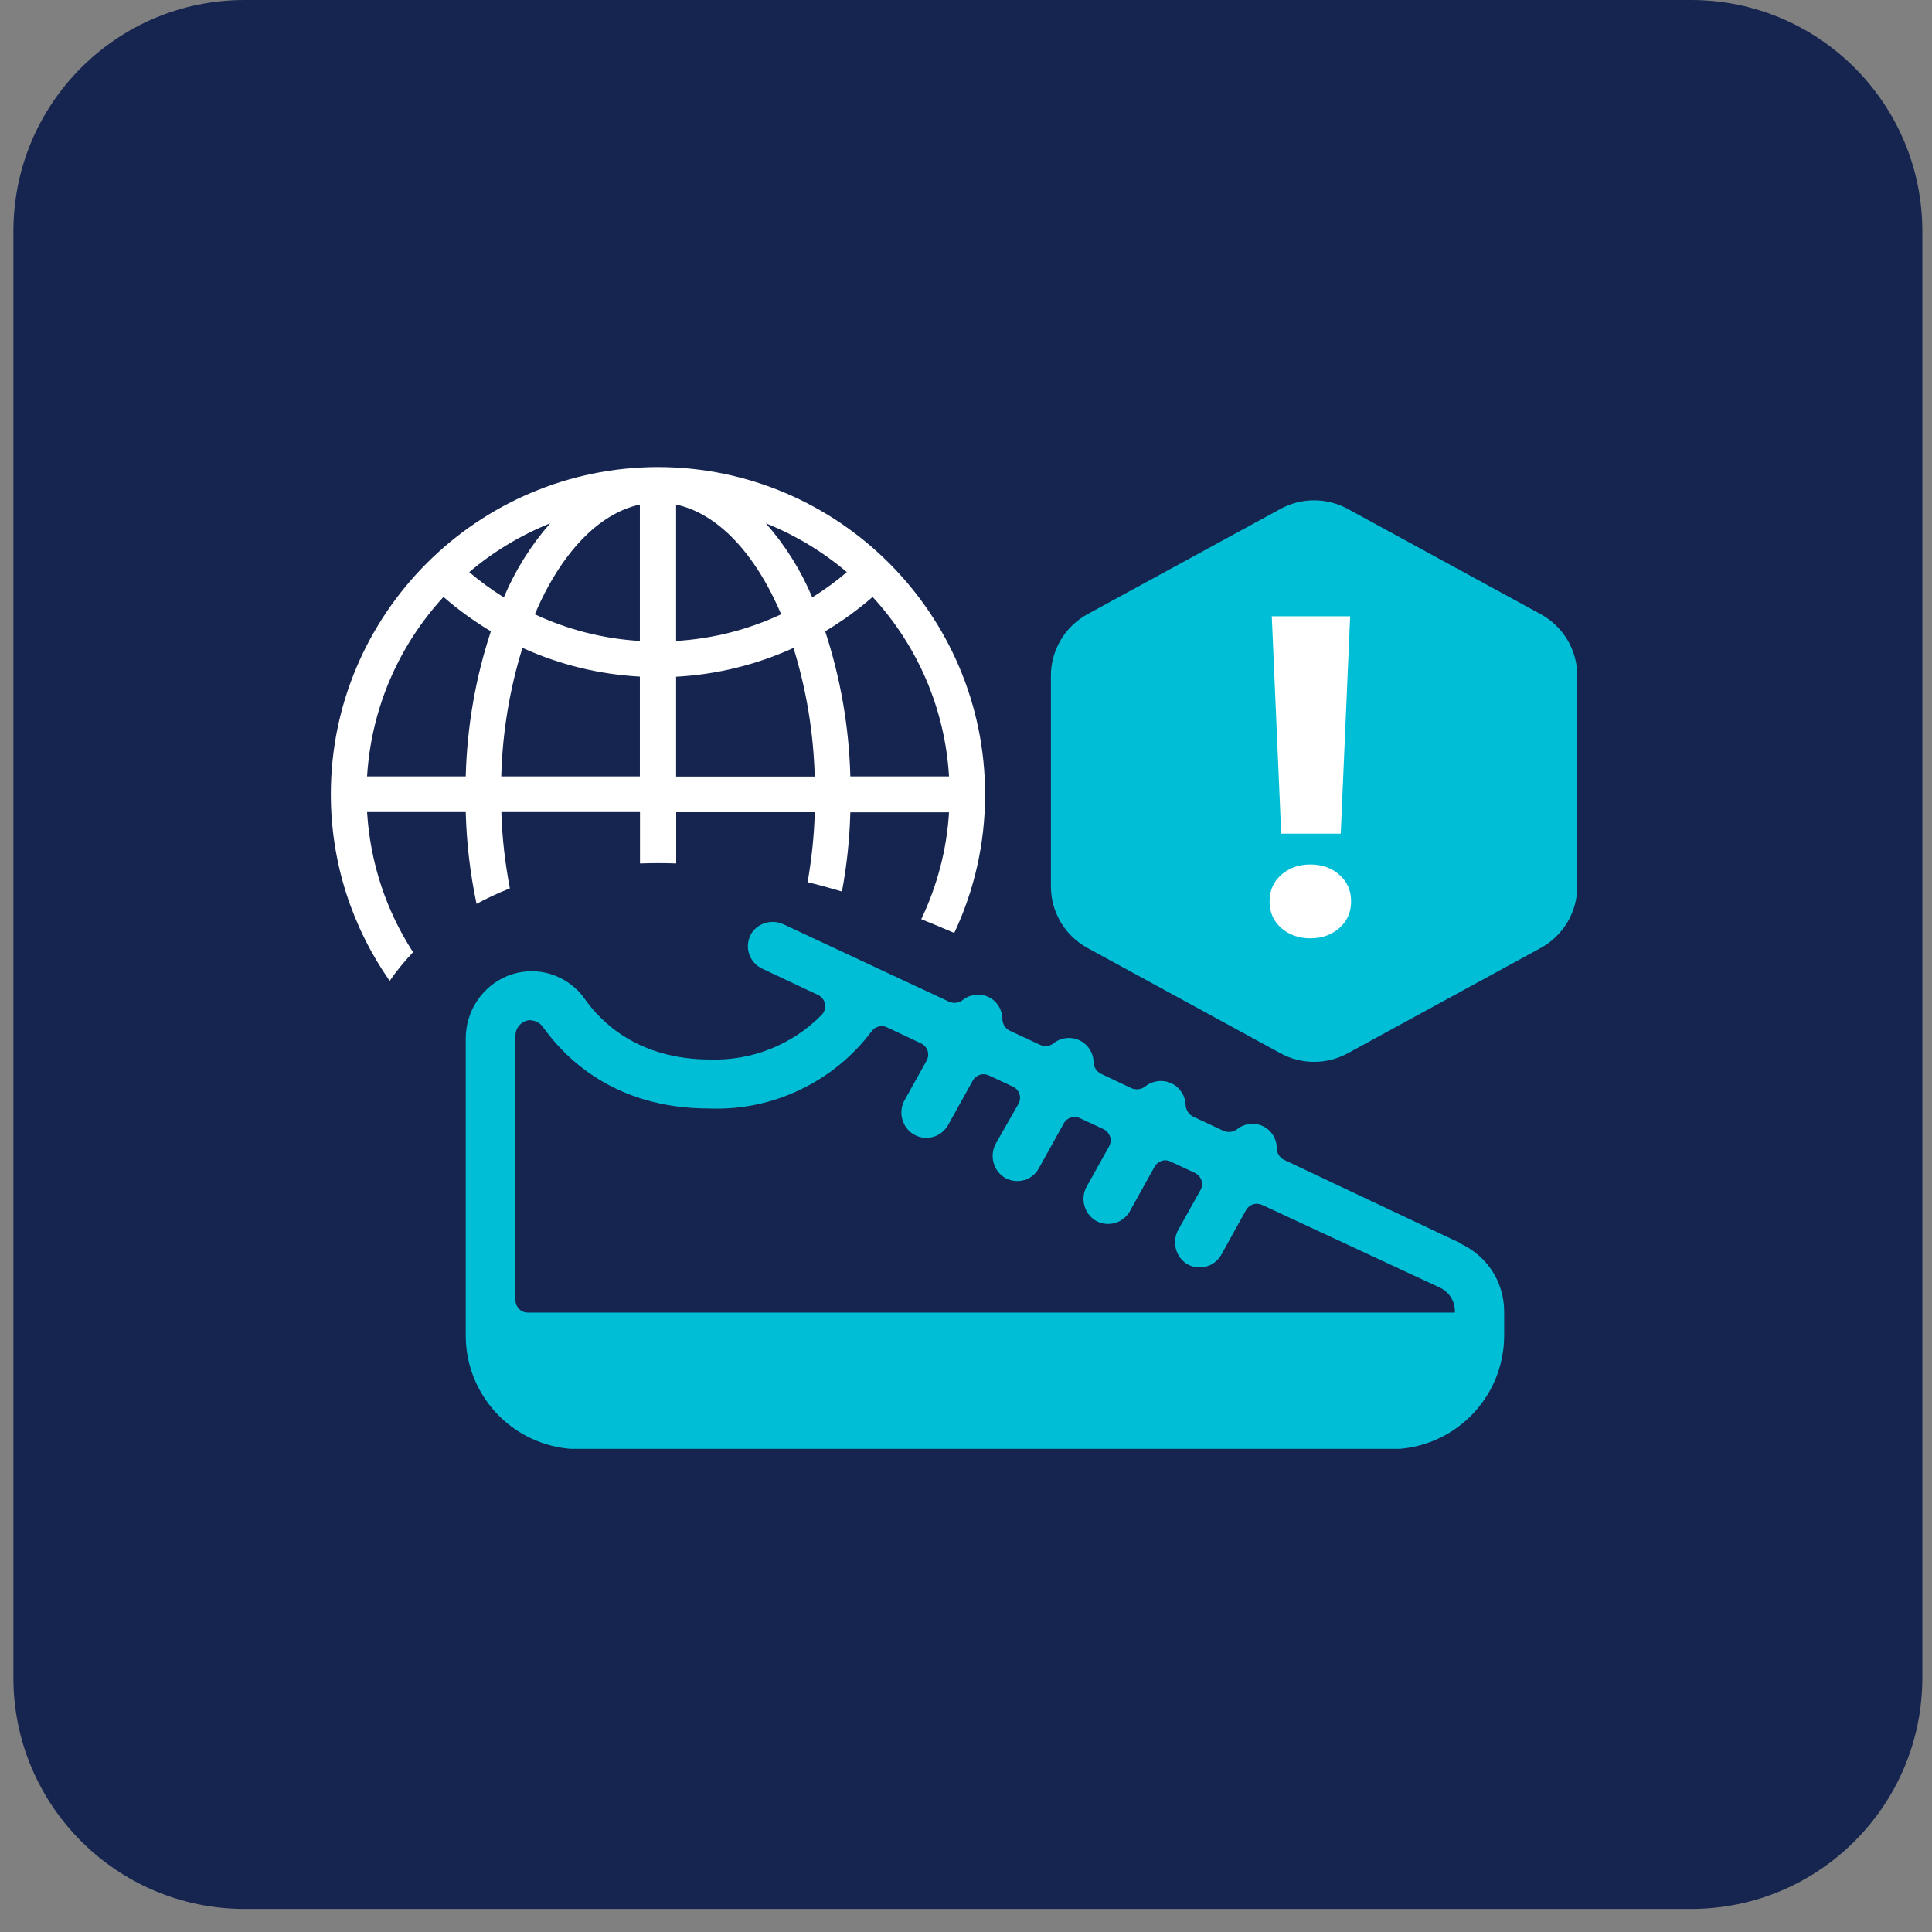 <?xml version="1.0" encoding="UTF-8"?>
<svg xmlns="http://www.w3.org/2000/svg" width="62" height="62" viewBox="0 0 62 62" fill="none">
  <rect x="0" y="0" width="62" height="62" fill="#808080" stroke="none"/>
  <path d="M54.27 0H7.85C3.752 0 0.43 3.322 0.43 7.42V53.84C0.43 57.938 3.752 61.26 7.85 61.26H54.27C58.368 61.26 61.69 57.938 61.69 53.84V7.42C61.69 3.322 58.368 0 54.27 0Z" fill="#15254F"></path>
  <g clip-path="url(#clip0_2585_1487)">
    <path d="M46.898 39.909L41.209 37.222C41.059 37.147 40.966 36.994 40.973 36.825C40.966 36.553 40.816 36.298 40.577 36.164C40.443 36.089 40.289 36.056 40.136 36.067C39.983 36.078 39.837 36.134 39.714 36.227C39.587 36.332 39.415 36.355 39.265 36.291L38.282 35.831C38.136 35.753 38.047 35.599 38.047 35.435C38.035 35.241 37.953 35.061 37.815 34.923C37.68 34.785 37.497 34.702 37.303 34.691C37.108 34.68 36.918 34.736 36.764 34.856C36.637 34.96 36.465 34.986 36.312 34.923L35.333 34.459C35.183 34.385 35.09 34.231 35.093 34.063C35.086 33.869 35.004 33.689 34.873 33.551C34.738 33.413 34.559 33.327 34.368 33.312C34.178 33.297 33.983 33.349 33.83 33.465C33.707 33.574 33.531 33.6 33.382 33.532L32.402 33.076C32.253 33.002 32.163 32.848 32.167 32.68C32.159 32.407 32.01 32.153 31.77 32.019C31.636 31.944 31.483 31.91 31.329 31.921C31.176 31.933 31.03 31.989 30.907 32.082C30.784 32.187 30.608 32.213 30.459 32.146L25.162 29.671C24.99 29.585 24.792 29.563 24.605 29.608C24.418 29.652 24.25 29.761 24.137 29.918C24.007 30.112 23.966 30.355 24.029 30.579C24.093 30.804 24.253 30.991 24.466 31.088L26.235 31.921C26.358 31.974 26.448 32.082 26.474 32.217C26.5 32.347 26.455 32.486 26.358 32.579C25.42 33.529 24.123 34.044 22.788 34C20.471 34 19.278 32.785 18.77 32.063C18.504 31.678 18.116 31.398 17.671 31.26C17.226 31.121 16.744 31.14 16.31 31.308C15.903 31.469 15.555 31.749 15.312 32.116C15.069 32.478 14.942 32.908 14.946 33.346V42.866C14.946 43.831 15.335 44.758 16.019 45.442C16.703 46.122 17.63 46.507 18.598 46.507H44.622C45.59 46.507 46.517 46.122 47.201 45.438C47.885 44.754 48.27 43.827 48.27 42.859V42.096C48.27 41.64 48.143 41.191 47.9 40.806C47.653 40.422 47.306 40.115 46.891 39.921L46.898 39.909Z" fill="#00BED6"></path>
    <path d="M17.032 32.744C17.192 32.751 17.338 32.833 17.428 32.964C18.127 33.94 19.712 35.573 22.758 35.573C23.764 35.611 24.762 35.409 25.666 34.975C26.575 34.545 27.363 33.903 27.969 33.099C28.081 32.938 28.298 32.882 28.474 32.972L29.543 33.476C29.651 33.521 29.73 33.611 29.767 33.719C29.804 33.828 29.789 33.947 29.73 34.048L29.034 35.297C28.937 35.465 28.904 35.667 28.941 35.857C28.978 36.048 29.083 36.224 29.232 36.343C29.371 36.452 29.543 36.512 29.722 36.515C29.864 36.515 30.002 36.482 30.122 36.411C30.245 36.34 30.346 36.239 30.417 36.119L31.21 34.691C31.258 34.598 31.341 34.527 31.442 34.493C31.543 34.459 31.651 34.471 31.744 34.516L32.496 34.867C32.6 34.912 32.682 35.001 32.716 35.11C32.75 35.218 32.739 35.338 32.675 35.439L31.969 36.676C31.871 36.844 31.834 37.042 31.868 37.237C31.901 37.431 32.002 37.603 32.152 37.73C32.335 37.876 32.574 37.932 32.802 37.887C33.03 37.842 33.228 37.697 33.34 37.487L34.133 36.059C34.234 35.865 34.469 35.79 34.664 35.887L35.419 36.239C35.52 36.287 35.594 36.381 35.628 36.489C35.658 36.597 35.639 36.713 35.58 36.811L34.884 38.059C34.783 38.227 34.75 38.425 34.783 38.616C34.817 38.807 34.918 38.982 35.067 39.106C35.206 39.218 35.378 39.278 35.557 39.278C35.699 39.278 35.837 39.244 35.957 39.173C36.08 39.102 36.181 39.001 36.252 38.881L37.045 37.453C37.093 37.36 37.176 37.289 37.276 37.255C37.377 37.222 37.486 37.233 37.579 37.282L38.331 37.633C38.435 37.678 38.517 37.767 38.555 37.876C38.592 37.984 38.577 38.104 38.517 38.205L37.819 39.453C37.721 39.621 37.688 39.82 37.721 40.01C37.755 40.201 37.856 40.377 38.002 40.5C38.14 40.612 38.316 40.672 38.495 40.672C38.637 40.672 38.775 40.638 38.895 40.567C39.018 40.496 39.119 40.395 39.187 40.276L39.979 38.848C40.028 38.754 40.11 38.683 40.211 38.65C40.312 38.616 40.42 38.627 40.514 38.672L46.218 41.326C46.36 41.393 46.476 41.498 46.562 41.633C46.644 41.763 46.689 41.917 46.689 42.074V42.122H16.938C16.718 42.122 16.542 41.943 16.542 41.726V33.23C16.542 33.099 16.594 32.975 16.688 32.882C16.781 32.788 16.905 32.736 17.035 32.736L17.032 32.744Z" fill="#15254F"></path>
    <path d="M50.617 28.445V21.687C50.617 20.861 50.168 20.105 49.443 19.709L43.249 16.33C42.577 15.964 41.766 15.964 41.093 16.33L34.899 19.709C34.174 20.105 33.725 20.864 33.725 21.687V28.445C33.725 29.271 34.174 30.026 34.899 30.422L41.093 33.801C41.766 34.168 42.577 34.168 43.249 33.801L49.443 30.422C50.168 30.026 50.617 29.267 50.617 28.445Z" fill="#00BED6"></path>
    <path d="M40.742 28.927C40.742 28.583 40.865 28.299 41.115 28.075C41.366 27.854 41.676 27.742 42.05 27.742C42.424 27.742 42.734 27.854 42.984 28.075C43.235 28.295 43.358 28.579 43.358 28.927C43.358 29.275 43.235 29.559 42.984 29.779C42.734 30 42.424 30.112 42.05 30.112C41.676 30.112 41.366 30 41.115 29.779C40.865 29.559 40.742 29.275 40.742 28.927ZM43.029 26.752H41.115L40.813 19.777H43.328L43.026 26.752H43.029Z" fill="white"></path>
    <path d="M11.78 26.06H14.946C14.972 27.054 15.088 28.038 15.293 29.006C15.622 28.826 15.977 28.662 16.362 28.509C16.209 27.701 16.112 26.883 16.09 26.06H20.538V27.709C20.912 27.697 21.297 27.694 21.7 27.709V26.064H26.148C26.126 26.819 26.047 27.567 25.917 28.31C26.287 28.4 26.653 28.501 27.019 28.609C27.176 27.772 27.266 26.924 27.288 26.068H30.455C30.384 27.267 30.073 28.43 29.565 29.499C29.92 29.641 30.275 29.787 30.623 29.94C31.258 28.591 31.613 27.084 31.613 25.499C31.613 19.709 26.907 14.999 21.128 14.988H21.106C15.327 14.999 10.617 19.709 10.617 25.488C10.617 27.712 11.316 29.776 12.505 31.477C12.714 31.177 12.961 30.867 13.256 30.557C12.389 29.219 11.877 27.671 11.78 26.056V26.06ZM30.455 24.916H27.288C27.247 23.331 26.974 21.765 26.481 20.259C27.019 19.937 27.532 19.567 28.003 19.156C29.46 20.737 30.328 22.767 30.455 24.916ZM27.176 18.36C26.829 18.659 26.455 18.928 26.066 19.171C25.704 18.304 25.199 17.5 24.578 16.794C25.52 17.171 26.403 17.702 27.176 18.36ZM21.697 16.192C23.02 16.476 24.231 17.739 25.068 19.713C24.003 20.21 22.87 20.498 21.697 20.569V16.192ZM21.697 21.717C23.005 21.646 24.272 21.335 25.464 20.793C25.879 22.131 26.107 23.518 26.145 24.92H21.697V21.717ZM20.534 24.916H16.086C16.123 23.515 16.351 22.128 16.766 20.79C17.959 21.332 19.226 21.642 20.534 21.713V24.916ZM20.534 16.192V20.569C19.36 20.498 18.228 20.21 17.162 19.713C18.003 17.739 19.215 16.476 20.534 16.192ZM17.656 16.794C17.035 17.5 16.531 18.308 16.168 19.171C15.779 18.928 15.405 18.655 15.058 18.36C15.832 17.702 16.714 17.171 17.656 16.794ZM14.232 19.156C14.703 19.567 15.215 19.937 15.753 20.259C15.256 21.765 14.987 23.331 14.946 24.916H11.78C11.911 22.767 12.774 20.741 14.232 19.156Z" fill="white"></path>
  </g>
  <defs>
    <clipPath id="clip0_2585_1487">
      <rect width="40" height="31.507" fill="white" transform="translate(10.617 14.988)"></rect>
    </clipPath>
  </defs>
</svg>
